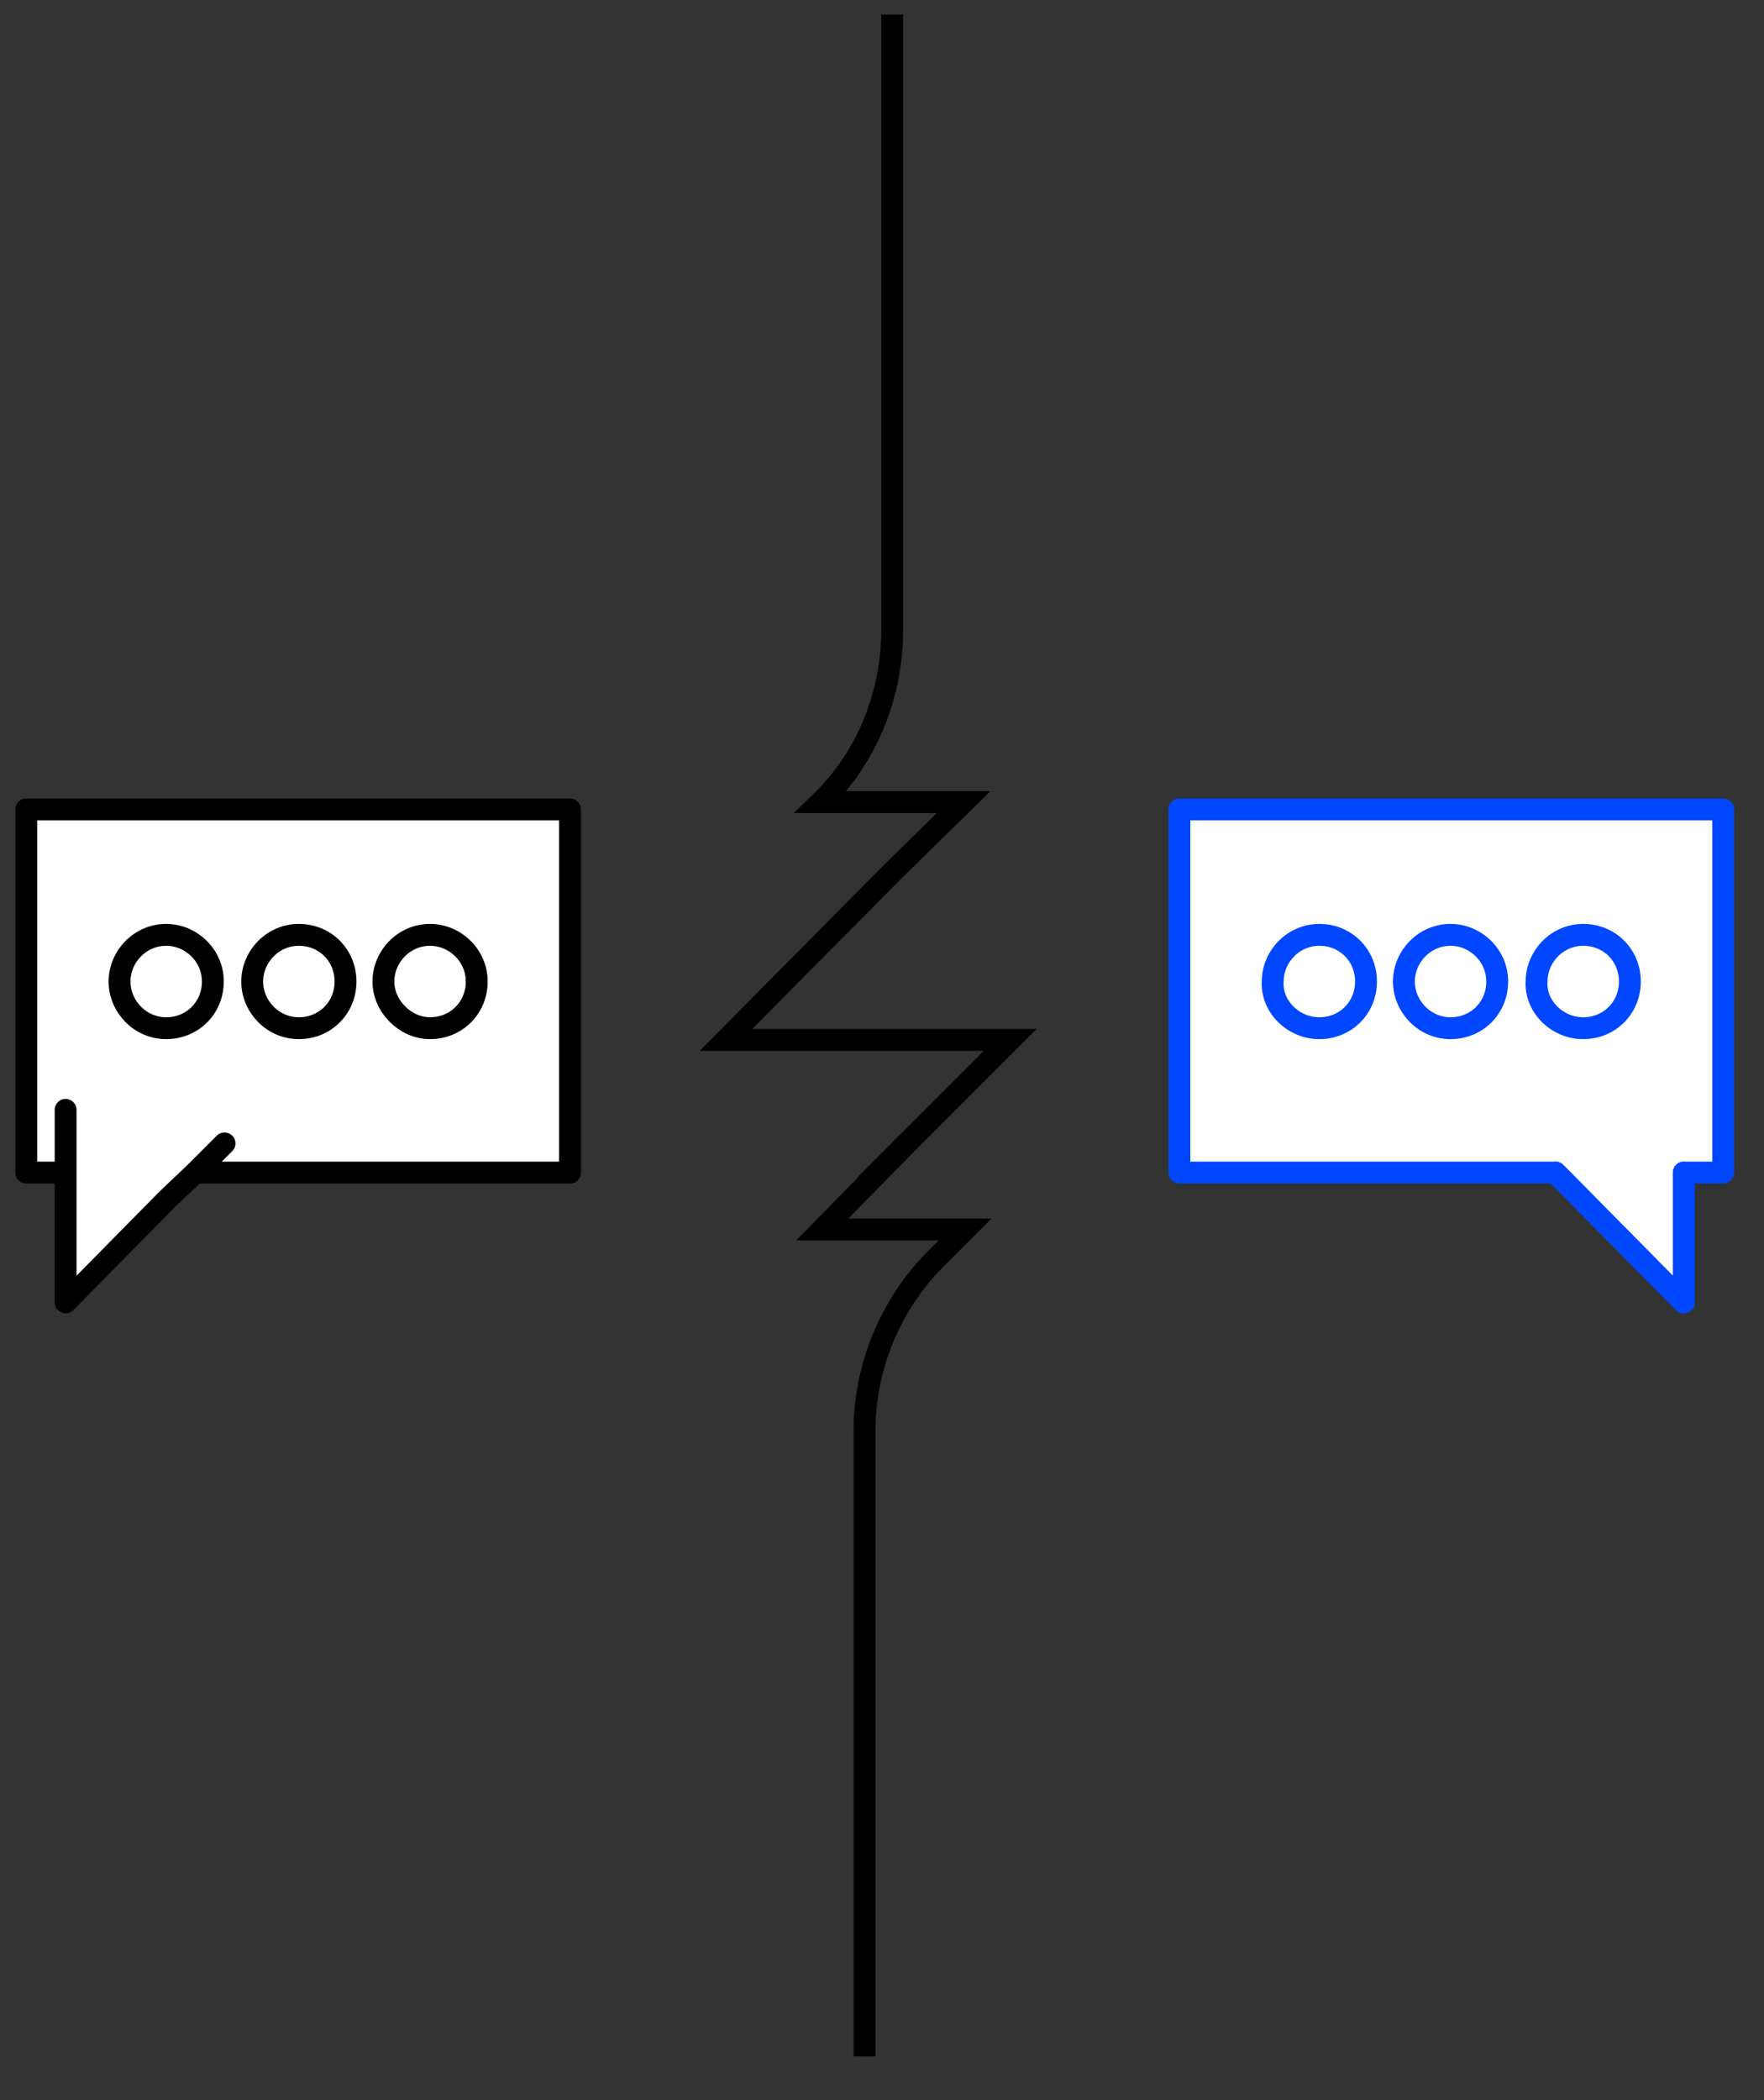 <?xml version="1.0" encoding="utf-8"?>
<!-- Generator: Adobe Illustrator 25.1.0, SVG Export Plug-In . SVG Version: 6.00 Build 0)  -->
<svg version="1.1" id="Layer_1" xmlns="http://www.w3.org/2000/svg" xmlns:xlink="http://www.w3.org/1999/xlink" x="0px" y="0px"
	 viewBox="0 0 121 144" style="enable-background:new 0 0 121 144;" xml:space="preserve">
<rect x="0" y="0" width="121" height="144" fill="#333333" stroke="none"/>
<style type="text/css">
	.st0{fill:none;}
	.st1{fill:none;stroke:#000000;stroke-width:1.5;stroke-miterlimit:10;}
	.st2{fill:#FFFFFF;}
	.st3{fill:none;stroke:#000000;stroke-width:1.5;stroke-linecap:round;stroke-linejoin:round;stroke-miterlimit:10;}
	.st4{fill:#FFFFFF;stroke:#000000;stroke-width:1.5;stroke-miterlimit:10;}
	.st5{fill:#FFFFFF;stroke:#0047FF;stroke-width:1.5;stroke-linecap:round;stroke-linejoin:round;stroke-miterlimit:10;}
	.st6{fill:none;stroke:#0047FF;stroke-width:1.5;stroke-linecap:round;stroke-linejoin:round;stroke-miterlimit:10;}
	.st7{fill:#FFFFFF;stroke:#0047FF;stroke-width:1.5;stroke-miterlimit:10;}
</style>
<path class="st0" d="M11.5,82.2l1.8-1.8h25.8 M80.9,55.5c0,8.5,0,16,0,24.9h25.8l8.8,8.9v-8.9h2.7V55.5H80.9z M1.8,80.4
	c0.9,0.2,1.8,0.4,2.7,0.6v8.2l7-7l1.8-1.8h25.8V55.5H1.8V80.4z M39.1,55.5H1.8"/>
<path class="st1" d="M61.2,1v42.2c0,4.4-1.7,8.7-4.9,11.8h9.8l-4.9,4.8L49.8,71.3h19.5l-10,10"/>
<path class="st1" d="M62.1,78.5l-5.7,5.8h9.8l-2,2c-3.1,3.1-4.9,7.4-4.9,11.8v11.7V141"/>
<path class="st2" d="M39.1,55.5v24.9H13.4l-1.8,1.8c-2.3-0.3-4.6-0.7-7-1.2c-0.9-0.2-1.8-0.4-2.7-0.6V55.5H39.1z"/>
<rect x="1.8" y="55.5" class="st3" width="37.3" height="24.9"/>
<polygon class="st2" points="15.4,78.4 13.4,80.4 11.5,82.2 4.5,89.3 4.5,76.1 "/>
<polyline class="st3" points="4.5,76.1 4.5,80.4 4.5,81 4.5,89.3 11.5,82.2 13.4,80.4 15.4,78.4 "/>
<path class="st4" d="M11.4,70.5c1.8,0,3.2-1.4,3.2-3.2c0-1.8-1.5-3.2-3.2-3.2c-1.8,0-3.2,1.5-3.2,3.2C8.2,69,9.6,70.5,11.4,70.5z"/>
<path class="st4" d="M20.5,70.5c1.8,0,3.2-1.4,3.2-3.2c0-1.8-1.4-3.2-3.2-3.2c-1.8,0-3.2,1.5-3.2,3.2C17.3,69,18.7,70.5,20.5,70.5z"
	/>
<path class="st4" d="M29.5,70.5c1.8,0,3.2-1.4,3.2-3.2c0-1.8-1.5-3.2-3.2-3.2c-1.8,0-3.2,1.5-3.2,3.2C26.3,69,27.8,70.5,29.5,70.5z"
	/>
<path class="st5" d="M118.2,55.5v24.9h-2.7v8.9l-8.8-8.9H80.9c0-8.9,0-16.4,0-24.9H118.2z"/>
<polyline class="st6" points="106.7,80.4 115.5,89.3 115.5,80.4 "/>
<path class="st7" d="M108.6,70.5c1.8,0,3.2-1.4,3.2-3.2c0-1.8-1.4-3.2-3.2-3.2c-1.8,0-3.2,1.5-3.2,3.2
	C105.3,69,106.8,70.5,108.6,70.5z"/>
<path class="st7" d="M99.5,70.5c1.8,0,3.2-1.4,3.2-3.2c0-1.8-1.5-3.2-3.2-3.2c-1.8,0-3.2,1.5-3.2,3.2C96.3,69,97.7,70.5,99.5,70.5z"
	/>
<path class="st7" d="M90.5,70.5c1.8,0,3.2-1.4,3.2-3.2c0-1.8-1.4-3.2-3.2-3.2c-1.8,0-3.2,1.5-3.2,3.2C87.2,69,88.7,70.5,90.5,70.5z"
	/>
</svg>
